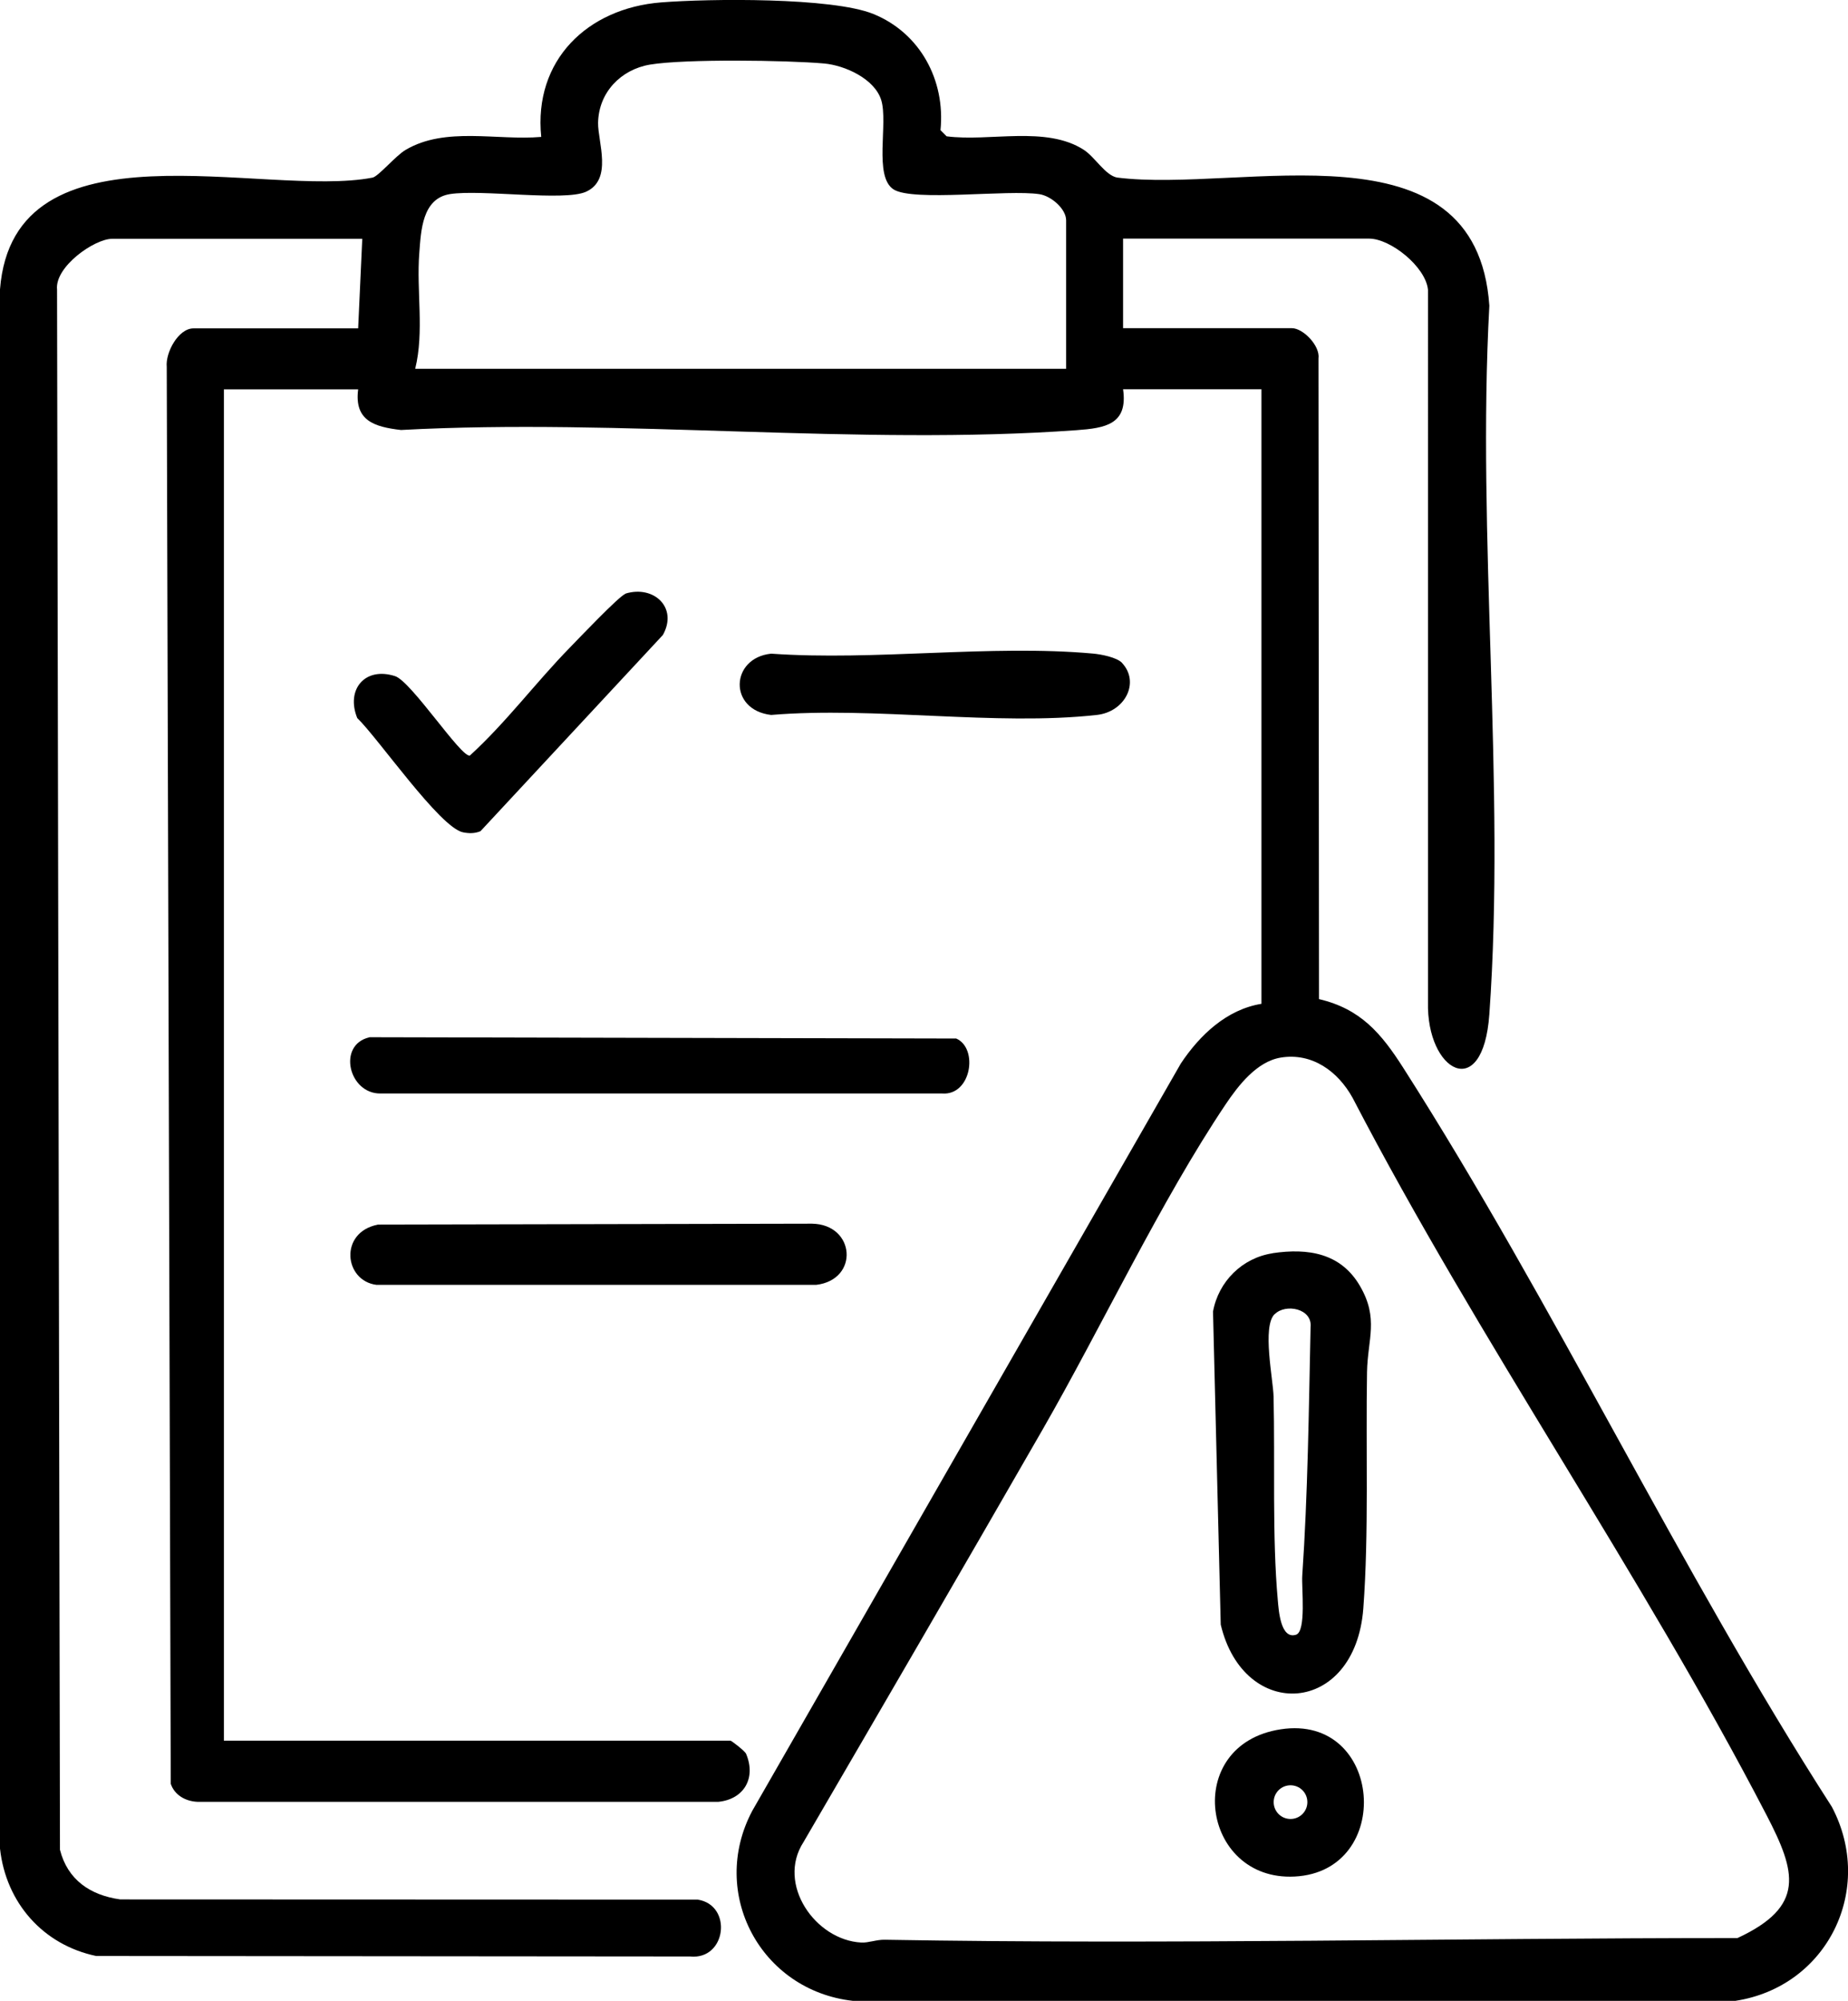 <?xml version="1.0" encoding="UTF-8"?>
<svg id="katman_2" data-name="katman 2" xmlns="http://www.w3.org/2000/svg" viewBox="0 0 184.31 199.49">
  <g id="Layer_1" data-name="Layer 1">
    <g>
      <path d="M112.01,23.79v8.93h16.84c1.11,0,2.83,1.75,2.65,3.03l.05,63.86c4.15.97,6.21,3.42,8.39,6.83,15.09,23.61,27.53,50.03,42.76,73.7,4.33,8.21-.44,17.93-9.61,19.34h-88.05c-9.17-1.04-14.36-10.72-10.02-18.93l42.75-74.52c1.89-2.84,4.58-5.39,8.04-5.95v-61.27h-13.8c.5,3.51-1.77,3.87-4.65,4.08-21.76,1.57-45.41-1.21-67.37-.02-2.66-.31-4.67-.93-4.27-4.05h-13.39v134.72h50.52c.1,0,1.44,1.03,1.56,1.31,1.02,2.41-.2,4.53-2.76,4.79H19.69c-1.17-.05-2.28-.66-2.66-1.8l-.4-141.27c-.14-1.42,1.16-3.83,2.66-3.83h16.43l.41-8.93H11.18c-1.76,0-5.73,2.78-5.49,5.06l.29,155.55c.76,2.99,3.01,4.53,6.01,4.95l57.6.02c3.5.55,2.87,6.04-.77,5.67l-59.23-.05C4.29,193.9.59,189.7,0,184.3V28.85c1.35-17.26,26.38-9.06,37.15-11.14.6-.12,2.3-2.18,3.31-2.77,3.97-2.34,9.09-.91,13.52-1.29-.78-7.64,4.61-12.83,11.95-13.41,4.78-.38,17.06-.52,21.19,1.16,4.65,1.9,7.18,6.6,6.68,11.58l.61.61c4.3.56,9.9-1.08,13.67,1.34,1.11.71,2.15,2.54,3.32,2.77,12.46,1.58,35.85-5.92,37.14,12.78-1.26,23.05,1.63,47.79,0,70.64-.63,8.9-6.29,5.71-6.12-1.22V28.89c-.23-2.3-3.74-5.1-5.87-5.1h-24.55ZM106.33,36.78v-14.81c0-1.15-1.49-2.43-2.66-2.61-3.12-.48-12.59.76-14.54-.47-2.02-1.28-.53-6.6-1.24-8.91-.66-2.13-3.62-3.46-5.69-3.65-3.75-.33-13.87-.47-17.37.11-2.92.49-5.13,2.79-5.18,5.81-.03,1.89,1.49,5.66-1.21,6.87-2.16.97-10.45-.26-13.56.23-2.78.44-2.89,3.65-3.06,5.86-.3,3.82.51,7.82-.41,11.56h64.93ZM127.74,105.44c-2.4.39-4.24,2.79-5.5,4.66-6.49,9.67-12.35,22.15-18.27,32.45-7.89,13.73-15.86,27.42-23.83,41.1-2.72,4.19,1.18,9.78,5.76,10.02.71.04,1.52-.3,2.35-.28,28.31.49,56.75-.17,85.04-.17,6.81-3.16,5.84-6.58,2.9-12.25-12.52-24.14-28.7-47.29-41.29-71.52-1.47-2.65-4.04-4.52-7.17-4.01Z"/>
      <path d="M36.83,103.41l58.54.13c2.23.98,1.5,5.7-1.4,5.48h-56.01c-3.18.05-4.35-4.86-1.12-5.6Z"/>
      <path d="M37.65,122.09l43.33-.09c4.33.06,4.74,5.59.42,6.1h-43.85c-3.24-.41-3.74-5.23.11-6Z"/>
      <path d="M62.39,59.18c2.82-.86,5.25,1.4,3.72,4.13l-18.19,19.56c-.58.24-1.15.23-1.75.11-2.31-.48-8.45-9.38-10.54-11.39-1.15-2.84.76-5.15,3.77-4.18,1.62.52,6.58,8.12,7.46,7.92,3.61-3.29,6.56-7.27,9.96-10.75.84-.86,4.96-5.2,5.57-5.38Z"/>
      <path d="M111.91,66.1c1.8,1.93.3,4.87-2.52,5.18-10.09,1.12-22.18-.86-32.48,0-4.29-.5-4.07-5.69,0-6.11,10.34.73,21.9-.93,32.09-.01.8.07,2.39.37,2.92.94Z"/>
      <path d="M126.93,124.94c3.54-.52,6.79-.01,8.7,3.26s.77,5.3.71,8.59c-.13,7.59.19,16.1-.37,23.57-.81,10.68-11.91,11.35-14.22,1.61l-.77-31.21c.55-3.01,2.93-5.36,5.95-5.81ZM127.12,131.02c-1.26,1.25-.14,6.5-.1,8.23.15,6.43-.15,13.99.42,20.28.09,1,.27,3.94,1.82,3.45,1.04-.33.54-4.7.62-5.88.56-8.19.65-16.52.83-24.78.2-1.87-2.5-2.38-3.57-1.3Z"/>
      <path d="M127.73,172.41c10.22-1.57,11.37,14.18,1.38,14.68-9.32.47-11.25-13.17-1.38-14.68ZM130.39,179.67c0-.93-.75-1.68-1.68-1.68s-1.68.75-1.68,1.68.75,1.68,1.68,1.68,1.68-.75,1.68-1.68Z"/>
    </g>
  </g>
</svg>